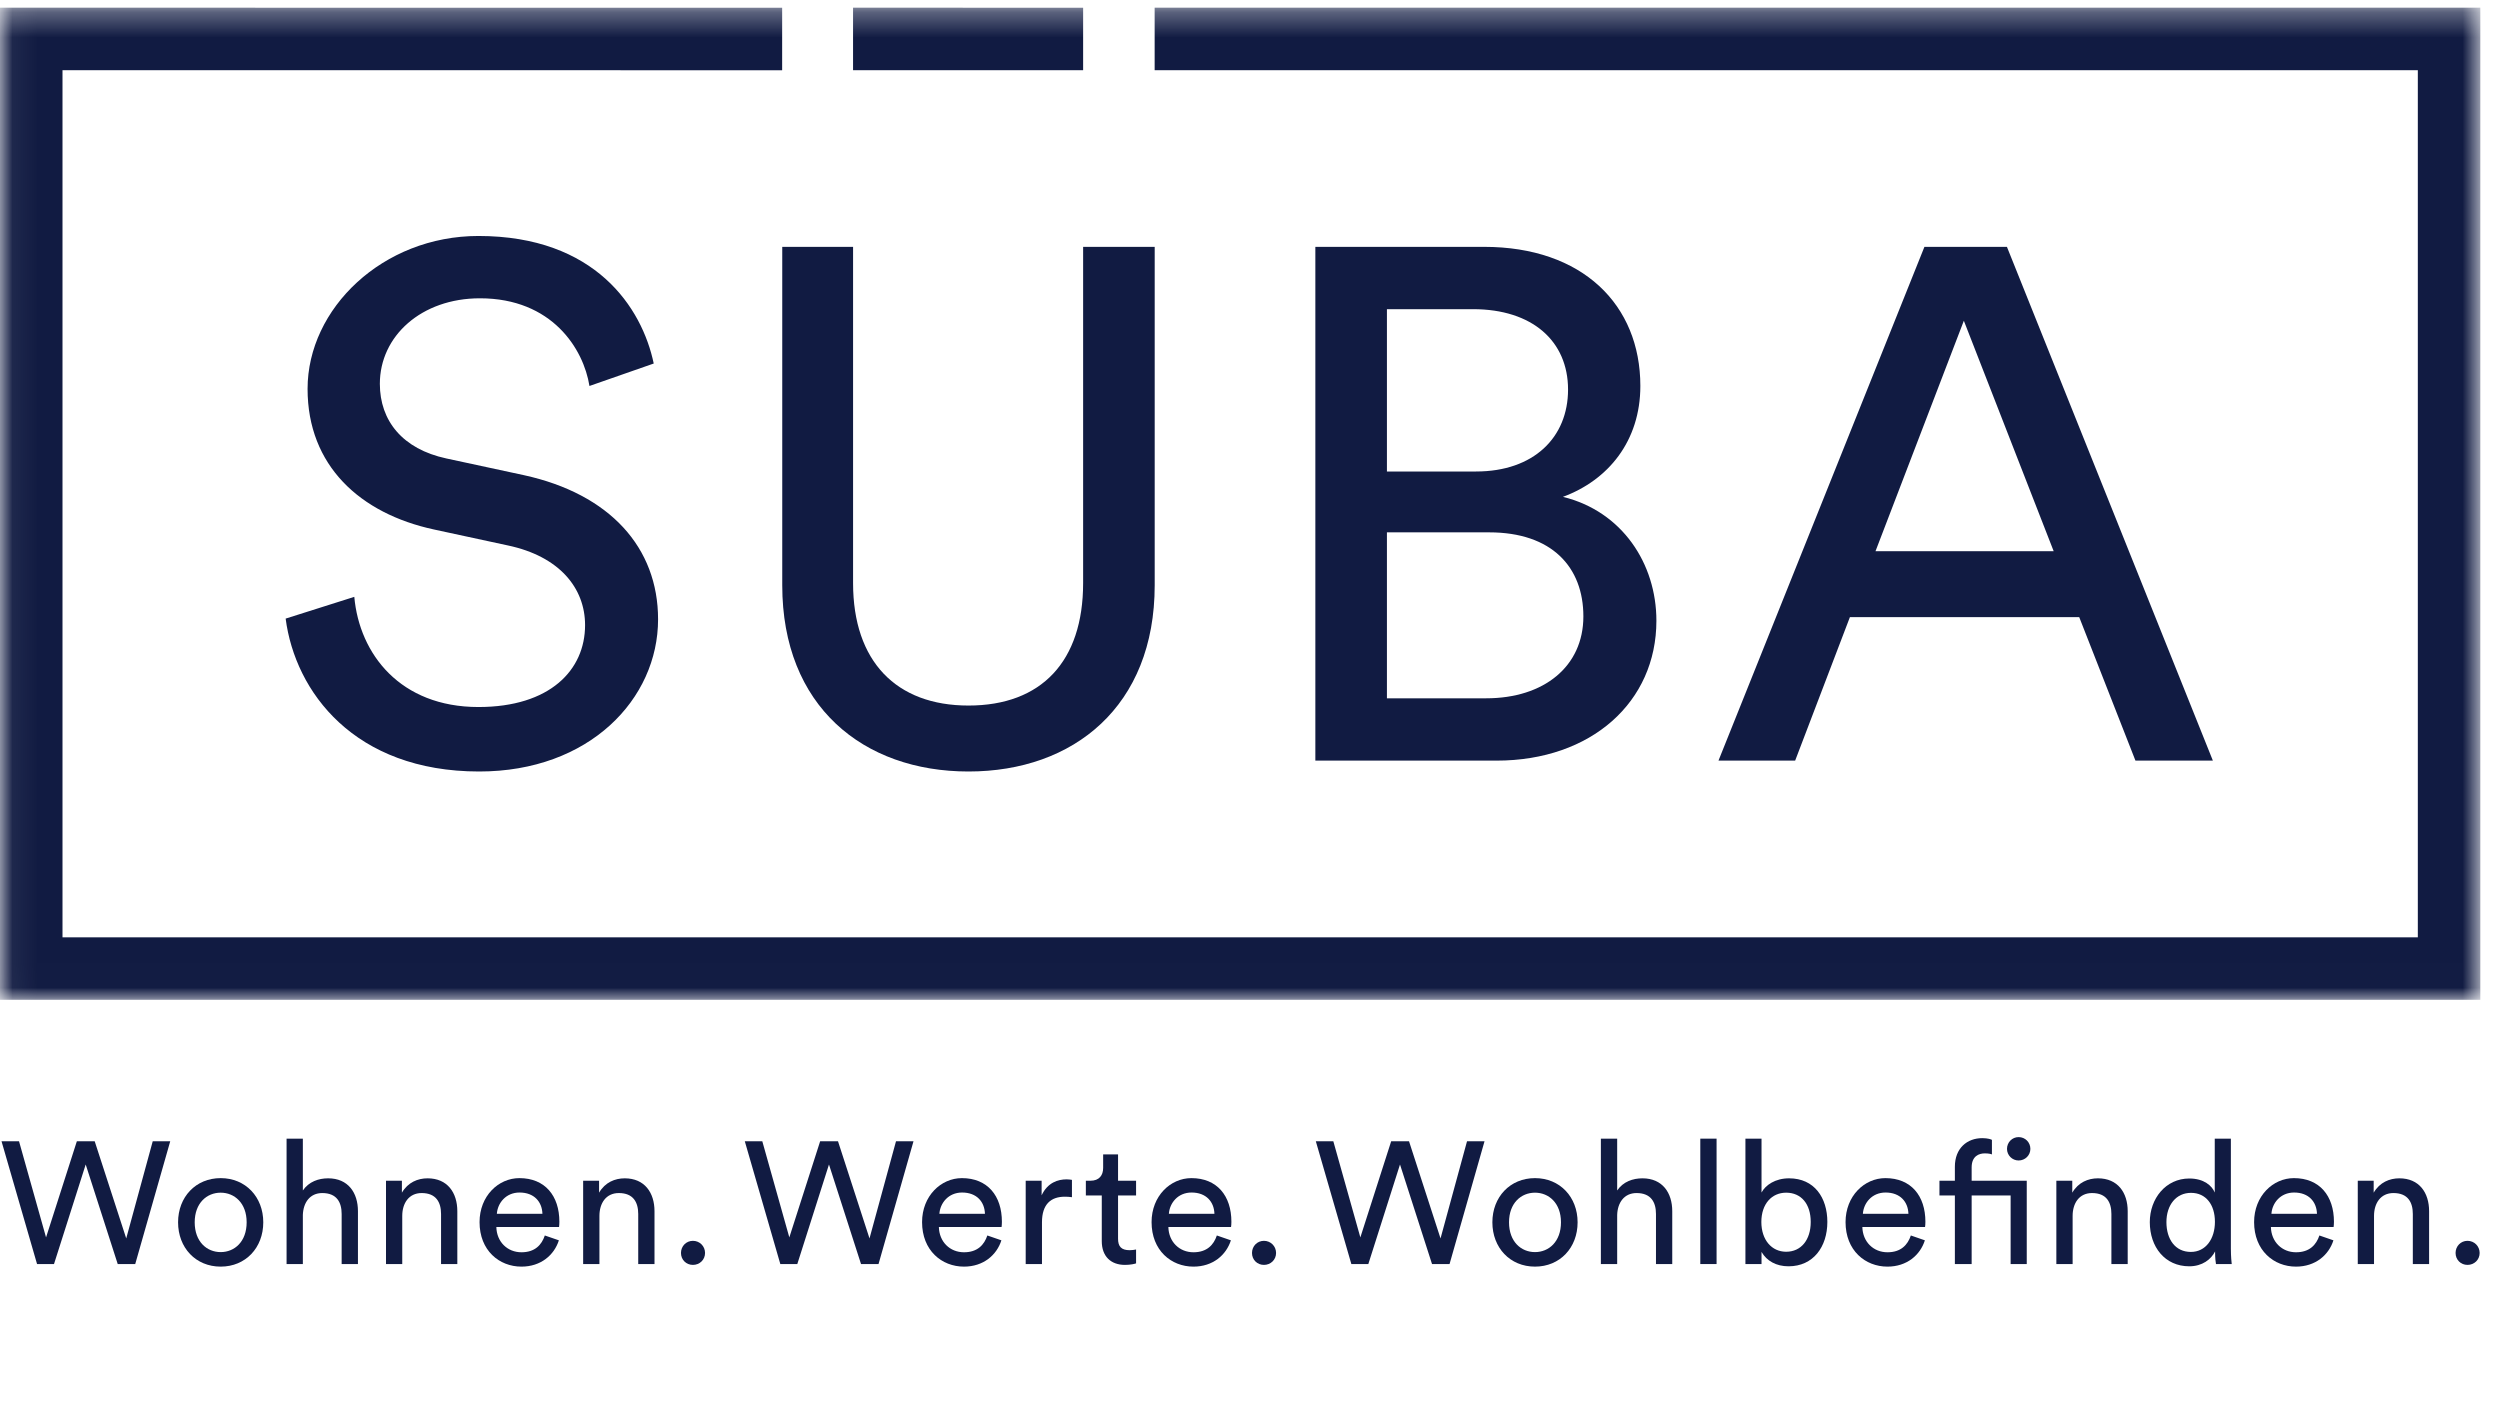 <?xml version="1.0" encoding="UTF-8"?> <svg xmlns="http://www.w3.org/2000/svg" xmlns:xlink="http://www.w3.org/1999/xlink" width="100px" height="57px" viewBox="0 0 100 57" version="1.1"><!-- Generator: Sketch 51.3 (57544) - http://www.bohemiancoding.com/sketch --><title>SUEBA-LOGO-SLOGAN-FARBE</title><desc>Created with Sketch.</desc><defs><polygon id="path-1" points="0.06 0.307 99.213 0.307 99.213 39.992 0.06 39.992"></polygon></defs><g id="SUEBA-LOGO-SLOGAN-FARBE" stroke="none" stroke-width="1" fill="none" fill-rule="evenodd"><path d="M23.578,15.439 C23.344,13.961 22.088,11.932 19.197,11.932 C16.86,11.932 15.194,13.439 15.194,15.352 C15.194,16.83 16.1,17.961 17.853,18.338 L20.949,19.005 C24.397,19.758 26.323,21.903 26.323,24.773 C26.323,27.961 23.578,30.86 19.167,30.86 C14.172,30.86 11.806,27.671 11.426,24.744 L14.172,23.874 C14.377,26.164 16.013,28.281 19.138,28.281 C22.001,28.281 23.403,26.802 23.403,25.004 C23.403,23.526 22.38,22.251 20.307,21.816 L17.357,21.179 C14.406,20.541 12.303,18.628 12.303,15.555 C12.303,12.338 15.311,9.439 19.138,9.439 C23.812,9.439 25.682,12.309 26.149,14.541 L23.578,15.439" id="Fill-1" fill="#111B42"></path><path d="M31.29,23.411 L31.29,9.874 L34.123,9.874 L34.123,23.324 C34.123,26.454 35.847,28.222 38.739,28.222 C41.66,28.222 43.325,26.454 43.325,23.324 L43.325,9.874 L46.188,9.874 L46.188,23.411 C46.188,28.251 42.946,30.86 38.739,30.86 C34.532,30.86 31.29,28.251 31.29,23.411" id="Fill-2" fill="#111B42"></path><path d="M59.449,27.932 C61.758,27.932 63.335,26.657 63.335,24.657 C63.335,22.686 62.078,21.294 59.567,21.294 L55.477,21.294 L55.477,27.932 L59.449,27.932 Z M59.041,18.86 C61.349,18.86 62.722,17.497 62.722,15.584 C62.722,13.642 61.29,12.367 58.924,12.367 L55.477,12.367 L55.477,18.86 L59.041,18.86 Z M59.362,9.874 C63.306,9.874 65.614,12.193 65.614,15.439 C65.614,17.642 64.328,19.207 62.517,19.874 C64.883,20.454 66.256,22.541 66.256,24.83 C66.256,28.078 63.656,30.425 59.859,30.425 L52.614,30.425 L52.614,9.874 L59.362,9.874 Z" id="Fill-3" fill="#111B42"></path><path d="M75.02,22.048 L82.147,22.048 L78.554,12.83 L75.02,22.048 Z M83.169,24.686 L73.996,24.686 L71.806,30.425 L68.739,30.425 L76.977,9.874 L80.277,9.874 L88.515,30.425 L85.418,30.425 L83.169,24.686 Z" id="Fill-4" fill="#111B42"></path><g id="Group-8"><mask id="mask-2" fill="white"><use xlink:href="#path-1"></use></mask><g id="Clip-6"></g><polyline id="Fill-5" fill="#111B42" mask="url(#mask-2)" points="43.325 0.309 34.122 0.307 34.122 2.807 43.325 2.809 43.325 0.309"></polyline><polyline id="Fill-7" fill="#111B42" mask="url(#mask-2)" points="46.186 0.307 46.186 2.807 96.713 2.807 96.713 37.492 2.5 37.492 2.5 2.807 31.286 2.81 31.286 0.31 0 0.307 0 39.992 99.213 39.992 99.213 0.307 46.186 0.307"></polyline></g><polyline id="Fill-9" fill="#111B42" points="6.109 45.651 6.809 45.651 5.409 50.562 4.709 50.562 3.428 46.579 2.16 50.562 1.482 50.562 0.061 45.651 0.761 45.651 1.842 49.496 3.074 45.651 3.788 45.651 5.049 49.537 6.109 45.651"></polyline><path d="M9.866,48.892 C9.866,48.123 9.381,47.707 8.827,47.707 C8.273,47.707 7.788,48.123 7.788,48.892 C7.788,49.668 8.273,50.084 8.827,50.084 C9.381,50.084 9.866,49.668 9.866,48.892 Z M10.531,48.892 C10.531,49.911 9.824,50.665 8.827,50.665 C7.829,50.665 7.123,49.911 7.123,48.892 C7.123,47.881 7.829,47.125 8.827,47.125 C9.824,47.125 10.531,47.881 10.531,48.892 Z" id="Fill-10" fill="#111B42"></path><path d="M12.114,50.562 L11.463,50.562 L11.463,45.546 L12.114,45.546 L12.114,47.618 C12.358,47.264 12.745,47.133 13.126,47.133 C13.923,47.133 14.318,47.707 14.318,48.449 L14.318,50.562 L13.666,50.562 L13.666,48.56 C13.666,48.096 13.473,47.722 12.891,47.722 C12.392,47.722 12.129,48.11 12.114,48.601 L12.114,50.562" id="Fill-11" fill="#111B42"></path><path d="M16.09,50.562 L15.44,50.562 L15.44,47.23 L16.076,47.23 L16.076,47.707 C16.319,47.292 16.714,47.133 17.102,47.133 C17.899,47.133 18.293,47.707 18.293,48.449 L18.293,50.562 L17.642,50.562 L17.642,48.56 C17.642,48.096 17.448,47.722 16.866,47.722 C16.354,47.722 16.09,48.13 16.09,48.636 L16.09,50.562" id="Fill-12" fill="#111B42"></path><path d="M21.697,48.553 C21.683,48.075 21.37,47.701 20.781,47.701 C20.235,47.701 19.903,48.123 19.874,48.553 L21.697,48.553 Z M22.355,49.613 C22.167,50.202 21.634,50.665 20.859,50.665 C19.964,50.665 19.182,50.015 19.182,48.885 C19.182,47.839 19.937,47.125 20.775,47.125 C21.8,47.125 22.375,47.832 22.375,48.872 C22.375,48.955 22.368,49.038 22.362,49.08 L19.854,49.08 C19.867,49.675 20.297,50.091 20.859,50.091 C21.399,50.091 21.668,49.793 21.793,49.419 L22.355,49.613 Z" id="Fill-13" fill="#111B42"></path><path d="M23.977,50.562 L23.326,50.562 L23.326,47.23 L23.963,47.23 L23.963,47.707 C24.205,47.292 24.601,47.133 24.989,47.133 C25.785,47.133 26.18,47.707 26.18,48.449 L26.18,50.562 L25.529,50.562 L25.529,48.56 C25.529,48.096 25.335,47.722 24.753,47.722 C24.24,47.722 23.977,48.13 23.977,48.636 L23.977,50.562" id="Fill-14" fill="#111B42"></path><path d="M27.717,49.633 C27.988,49.633 28.202,49.848 28.202,50.119 C28.202,50.389 27.988,50.596 27.717,50.596 C27.447,50.596 27.239,50.389 27.239,50.119 C27.239,49.848 27.447,49.633 27.717,49.633" id="Fill-15" fill="#111B42"></path><polyline id="Fill-16" fill="#111B42" points="35.84 45.651 36.54 45.651 35.141 50.562 34.441 50.562 33.159 46.579 31.892 50.562 31.213 50.562 29.792 45.651 30.492 45.651 31.573 49.496 32.806 45.651 33.52 45.651 34.78 49.537 35.84 45.651"></polyline><path d="M39.398,48.553 C39.384,48.075 39.072,47.701 38.483,47.701 C37.936,47.701 37.604,48.123 37.575,48.553 L39.398,48.553 Z M40.056,49.613 C39.868,50.202 39.335,50.665 38.56,50.665 C37.665,50.665 36.883,50.015 36.883,48.885 C36.883,47.839 37.638,47.125 38.476,47.125 C39.501,47.125 40.076,47.832 40.076,48.872 C40.076,48.955 40.069,49.038 40.063,49.08 L37.555,49.08 C37.569,49.675 37.998,50.091 38.56,50.091 C39.1,50.091 39.369,49.793 39.494,49.419 L40.056,49.613 Z" id="Fill-17" fill="#111B42"></path><path d="M42.878,47.888 C42.781,47.874 42.684,47.868 42.594,47.868 C42.046,47.868 41.679,48.158 41.679,48.892 L41.679,50.562 L41.028,50.562 L41.028,47.23 L41.665,47.23 L41.665,47.812 C41.907,47.299 42.323,47.174 42.663,47.174 C42.753,47.174 42.843,47.188 42.878,47.195 L42.878,47.888" id="Fill-18" fill="#111B42"></path><path d="M44.722,47.23 L45.443,47.23 L45.443,47.819 L44.722,47.819 L44.722,49.55 C44.722,49.855 44.847,50.008 45.187,50.008 C45.27,50.008 45.387,49.994 45.443,49.98 L45.443,50.535 C45.387,50.555 45.221,50.596 44.999,50.596 C44.431,50.596 44.071,50.251 44.071,49.648 L44.071,47.819 L43.434,47.819 L43.434,47.23 L43.613,47.23 C43.974,47.23 44.126,47.008 44.126,46.717 L44.126,46.177 L44.722,46.177 L44.722,47.23" id="Fill-19" fill="#111B42"></path><path d="M48.577,48.553 C48.564,48.075 48.251,47.701 47.662,47.701 C47.115,47.701 46.783,48.123 46.755,48.553 L48.577,48.553 Z M49.236,49.613 C49.048,50.202 48.515,50.665 47.739,50.665 C46.845,50.665 46.063,50.015 46.063,48.885 C46.063,47.839 46.818,47.125 47.656,47.125 C48.681,47.125 49.256,47.832 49.256,48.872 C49.256,48.955 49.249,49.038 49.242,49.08 L46.735,49.08 C46.748,49.675 47.178,50.091 47.739,50.091 C48.279,50.091 48.549,49.793 48.674,49.419 L49.236,49.613 Z" id="Fill-20" fill="#111B42"></path><path d="M50.558,49.633 C50.828,49.633 51.043,49.848 51.043,50.119 C51.043,50.389 50.828,50.596 50.558,50.596 C50.287,50.596 50.08,50.389 50.08,50.119 C50.08,49.848 50.287,49.633 50.558,49.633" id="Fill-21" fill="#111B42"></path><polyline id="Fill-22" fill="#111B42" points="58.681 45.651 59.381 45.651 57.982 50.562 57.281 50.562 56 46.579 54.733 50.562 54.054 50.562 52.633 45.651 53.333 45.651 54.414 49.496 55.647 45.651 56.361 45.651 57.621 49.537 58.681 45.651"></polyline><path d="M62.439,48.892 C62.439,48.123 61.953,47.707 61.4,47.707 C60.845,47.707 60.361,48.123 60.361,48.892 C60.361,49.668 60.845,50.084 61.4,50.084 C61.953,50.084 62.439,49.668 62.439,48.892 Z M63.104,48.892 C63.104,49.911 62.397,50.665 61.4,50.665 C60.402,50.665 59.695,49.911 59.695,48.892 C59.695,47.881 60.402,47.125 61.4,47.125 C62.397,47.125 63.104,47.881 63.104,48.892 Z" id="Fill-23" fill="#111B42"></path><path d="M64.687,50.562 L64.035,50.562 L64.035,45.546 L64.687,45.546 L64.687,47.618 C64.93,47.264 65.318,47.133 65.698,47.133 C66.495,47.133 66.89,47.707 66.89,48.449 L66.89,50.562 L66.239,50.562 L66.239,48.56 C66.239,48.096 66.045,47.722 65.463,47.722 C64.964,47.722 64.701,48.11 64.687,48.601 L64.687,50.562" id="Fill-24" fill="#111B42"></path><polygon id="Fill-25" fill="#111B42" points="68.012 50.562 68.663 50.562 68.663 45.546 68.012 45.546"></polygon><path d="M71.446,47.707 C70.87,47.707 70.454,48.158 70.454,48.878 C70.454,49.599 70.87,50.07 71.446,50.07 C72.041,50.07 72.429,49.599 72.429,48.878 C72.429,48.158 72.048,47.707 71.446,47.707 Z M69.817,50.562 L69.817,45.546 L70.461,45.546 L70.461,47.701 C70.62,47.403 71.009,47.133 71.563,47.133 C72.574,47.133 73.094,47.909 73.094,48.878 C73.094,49.87 72.532,50.652 71.542,50.652 C71.05,50.652 70.669,50.437 70.461,50.077 L70.461,50.562 L69.817,50.562 Z" id="Fill-26" fill="#111B42"></path><path d="M76.337,48.553 C76.323,48.075 76.011,47.701 75.422,47.701 C74.875,47.701 74.543,48.123 74.515,48.553 L76.337,48.553 Z M76.995,49.613 C76.808,50.202 76.275,50.665 75.499,50.665 C74.605,50.665 73.822,50.015 73.822,48.885 C73.822,47.839 74.577,47.125 75.415,47.125 C76.441,47.125 77.016,47.832 77.016,48.872 C77.016,48.955 77.009,49.038 77.002,49.08 L74.494,49.08 C74.508,49.675 74.938,50.091 75.499,50.091 C76.039,50.091 76.309,49.793 76.434,49.419 L76.995,49.613 Z" id="Fill-27" fill="#111B42"></path><path d="M80.744,45.484 C81.007,45.484 81.215,45.692 81.215,45.955 C81.215,46.211 81.007,46.419 80.744,46.419 C80.488,46.419 80.28,46.211 80.28,45.955 C80.28,45.692 80.488,45.484 80.744,45.484 Z M79.677,45.595 L79.677,46.177 C79.643,46.163 79.56,46.135 79.393,46.135 C79.164,46.135 78.866,46.239 78.866,46.697 L78.866,47.23 L81.07,47.23 L81.07,50.562 L80.425,50.562 L80.425,47.819 L78.866,47.819 L78.866,50.562 L78.195,50.562 L78.195,47.819 L77.578,47.819 L77.578,47.23 L78.195,47.23 L78.195,46.668 C78.195,45.927 78.687,45.526 79.289,45.526 C79.511,45.526 79.65,45.575 79.677,45.595 Z" id="Fill-28" fill="#111B42"></path><path d="M82.905,50.562 L82.254,50.562 L82.254,47.23 L82.891,47.23 L82.891,47.707 C83.133,47.292 83.529,47.133 83.916,47.133 C84.713,47.133 85.108,47.707 85.108,48.449 L85.108,50.562 L84.456,50.562 L84.456,48.56 C84.456,48.096 84.263,47.722 83.681,47.722 C83.168,47.722 82.905,48.13 82.905,48.636 L82.905,50.562" id="Fill-29" fill="#111B42"></path><path d="M87.634,50.077 C88.23,50.077 88.597,49.557 88.597,48.872 C88.597,48.186 88.236,47.714 87.641,47.714 C87.045,47.714 86.657,48.2 86.657,48.885 C86.657,49.572 87.011,50.077 87.634,50.077 Z M88.604,50.056 C88.445,50.375 88.091,50.652 87.572,50.652 C86.595,50.652 85.992,49.876 85.992,48.885 C85.992,47.944 86.629,47.14 87.572,47.14 C88.16,47.14 88.479,47.431 88.59,47.701 L88.59,45.546 L89.235,45.546 L89.235,49.946 C89.235,50.264 89.262,50.506 89.269,50.562 L88.639,50.562 C88.624,50.486 88.604,50.313 88.604,50.112 L88.604,50.056 Z" id="Fill-30" fill="#111B42"></path><path d="M92.679,48.553 C92.665,48.075 92.353,47.701 91.764,47.701 C91.217,47.701 90.885,48.123 90.857,48.553 L92.679,48.553 Z M93.337,49.613 C93.15,50.202 92.616,50.665 91.841,50.665 C90.947,50.665 90.164,50.015 90.164,48.885 C90.164,47.839 90.919,47.125 91.757,47.125 C92.782,47.125 93.358,47.832 93.358,48.872 C93.358,48.955 93.351,49.038 93.344,49.08 L90.836,49.08 C90.85,49.675 91.28,50.091 91.841,50.091 C92.381,50.091 92.651,49.793 92.776,49.419 L93.337,49.613 Z" id="Fill-31" fill="#111B42"></path><path d="M94.961,50.562 L94.311,50.562 L94.311,47.23 L94.947,47.23 L94.947,47.707 C95.19,47.292 95.585,47.133 95.973,47.133 C96.77,47.133 97.164,47.707 97.164,48.449 L97.164,50.562 L96.513,50.562 L96.513,48.56 C96.513,48.096 96.32,47.722 95.738,47.722 C95.225,47.722 94.961,48.13 94.961,48.636 L94.961,50.562" id="Fill-32" fill="#111B42"></path><path d="M98.7,49.633 C98.971,49.633 99.186,49.848 99.186,50.119 C99.186,50.389 98.971,50.596 98.7,50.596 C98.43,50.596 98.223,50.389 98.223,50.119 C98.223,49.848 98.43,49.633 98.7,49.633" id="Fill-33" fill="#111B42"></path></g></svg> 